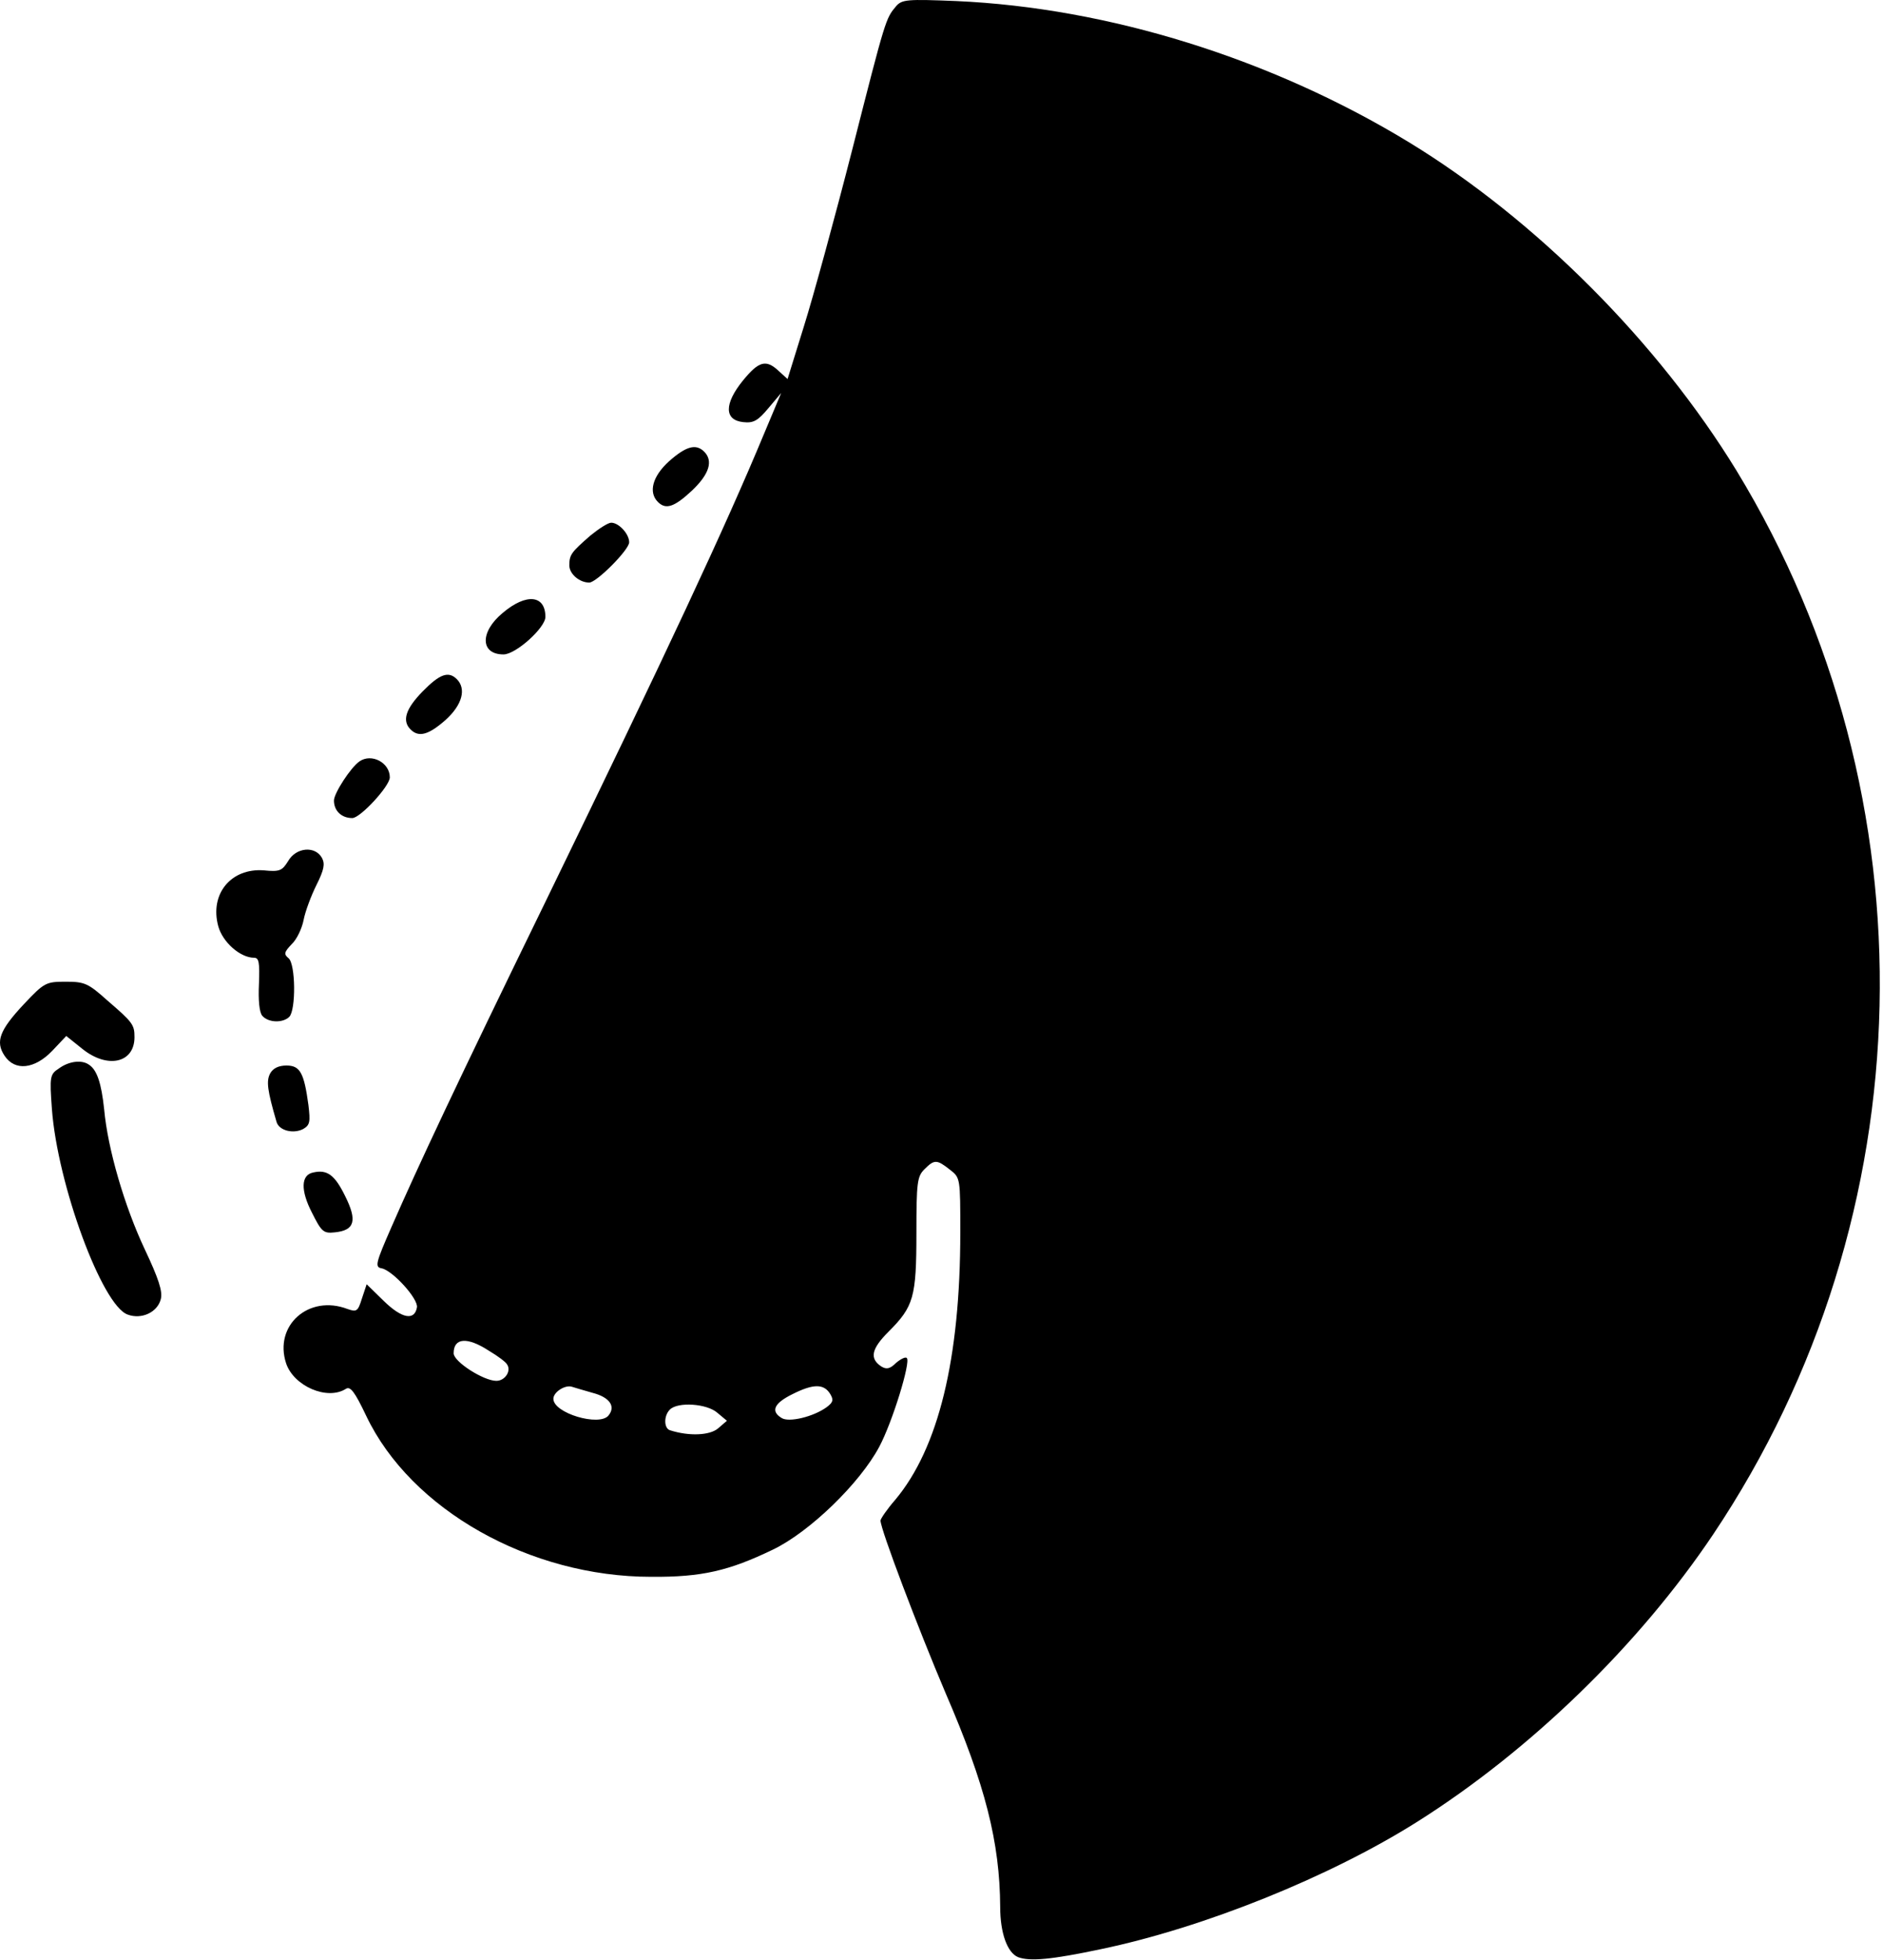 <svg width="472" height="491" viewBox="0 0 472 491" fill="none" xmlns="http://www.w3.org/2000/svg">
<path d="M224.611 1.563C222.011 4.663 222.011 4.563 213.711 37.163C209.311 54.363 203.811 74.463 201.511 81.763L197.411 94.963L195.211 92.963C192.011 89.963 190.211 90.463 186.211 95.363C181.511 101.163 181.511 105.263 186.311 105.763C188.911 106.063 190.011 105.363 192.611 102.263L195.811 98.463L191.611 108.463C181.811 132.063 167.211 163.263 136.711 225.963C114.411 271.663 104.711 292.363 98.111 307.463C94.211 316.363 93.911 317.463 95.611 317.763C98.411 318.263 104.911 325.463 104.511 327.563C103.911 330.963 100.711 330.363 96.211 325.963L91.911 321.763L90.711 325.363C89.711 328.563 89.411 328.763 87.111 327.963C77.411 324.263 68.611 332.063 71.711 341.563C73.611 347.263 82.011 350.963 86.711 347.963C87.811 347.263 88.911 348.663 91.811 354.763C103.011 378.263 132.811 395.063 163.211 395.063C175.911 395.163 182.711 393.563 193.711 388.263C202.911 383.863 215.511 371.663 220.411 362.463C223.711 356.263 228.311 341.263 227.311 340.263C227.011 339.863 225.811 340.463 224.611 341.463C223.111 342.963 222.211 343.163 220.911 342.363C217.911 340.363 218.411 337.963 222.711 333.663C229.011 327.363 229.711 325.063 229.711 308.963C229.711 296.263 229.911 294.763 231.711 292.963C234.211 290.463 234.811 290.463 238.111 293.063C240.711 295.063 240.711 295.163 240.711 308.763C240.711 340.563 235.211 362.863 224.411 375.763C222.311 378.163 220.711 380.563 220.711 380.963C220.711 383.163 230.211 408.163 237.011 424.163C247.011 447.263 250.611 461.563 250.711 477.763C250.711 484.363 252.511 489.263 255.211 490.363C258.211 491.463 263.611 490.963 275.911 488.363C301.811 482.963 333.311 470.263 355.211 456.463C383.611 438.563 410.811 412.163 429.411 384.463C482.911 304.663 485.211 199.963 435.311 117.963C415.611 85.763 385.011 55.063 353.211 35.663C318.711 14.663 277.811 1.963 239.711 0.263C227.311 -0.237 226.111 -0.137 224.611 1.563ZM122.611 338.463C124.811 339.763 126.811 341.263 127.111 341.863C128.211 343.463 126.611 345.963 124.411 345.963C121.211 345.963 113.711 341.163 113.711 339.063C113.711 335.163 117.111 334.863 122.611 338.463ZM148.511 348.963C152.811 350.063 154.411 352.363 152.511 354.663C150.211 357.463 138.711 354.063 138.711 350.463C138.711 348.763 141.711 346.863 143.411 347.463C144.011 347.663 146.411 348.363 148.511 348.963ZM208.111 349.263C209.011 350.763 208.811 351.363 207.211 352.563C203.911 354.963 197.711 356.463 195.911 355.263C193.111 353.563 194.011 351.563 198.711 349.263C203.911 346.663 206.511 346.663 208.111 349.263ZM179.811 353.963L182.211 355.963L180.011 357.863C177.911 359.663 172.711 359.863 168.011 358.363C166.411 357.963 166.311 354.763 167.911 353.163C169.911 351.163 177.211 351.663 179.811 353.963Z" fill="black"/>
<path d="M167.711 115.563C163.511 119.363 162.511 123.363 164.911 125.763C166.911 127.763 169.011 127.063 173.511 122.863C177.811 118.763 178.811 115.463 176.511 113.163C174.411 111.063 171.911 111.863 167.711 115.563Z" fill="black"/>
<path d="M148.011 134.163C143.211 138.363 142.711 138.963 142.711 141.663C142.711 143.763 145.211 145.963 147.711 145.963C149.511 145.963 157.711 137.763 157.711 135.863C157.711 133.763 155.111 130.963 153.211 130.963C152.411 130.963 150.111 132.463 148.011 134.163Z" fill="black"/>
<path d="M126.011 153.563C120.211 158.363 120.411 163.963 126.211 163.963C129.311 163.963 136.711 157.263 136.711 154.563C136.711 149.063 131.911 148.563 126.011 153.563Z" fill="black"/>
<path d="M105.911 173.263C101.711 177.563 100.711 180.563 102.911 182.763C105.011 184.863 107.511 184.063 111.711 180.363C115.911 176.563 116.911 172.563 114.511 170.163C112.411 168.063 110.211 168.863 105.911 173.263Z" fill="black"/>
<path d="M90.111 190.763C87.911 192.263 83.711 198.763 83.711 200.563C83.711 203.163 85.611 204.963 88.311 204.963C90.311 204.963 97.711 196.963 97.711 194.763C97.711 191.063 93.111 188.663 90.111 190.763Z" fill="black"/>
<path d="M72.211 215.763C70.711 218.163 70.111 218.463 66.111 218.063C57.911 217.463 52.511 223.963 54.711 232.063C55.811 236.063 60.211 239.963 63.711 239.963C64.911 239.963 65.111 241.163 64.911 246.463C64.711 250.663 65.011 253.563 65.711 254.463C67.211 256.263 70.911 256.363 72.511 254.763C74.211 253.063 74.111 241.463 72.311 240.063C71.111 239.063 71.211 238.563 73.111 236.563C74.411 235.363 75.711 232.563 76.111 230.463C76.511 228.363 78.011 224.363 79.311 221.763C81.211 217.963 81.511 216.463 80.711 214.963C79.011 211.863 74.211 212.263 72.211 215.763Z" fill="black"/>
<path d="M6.011 251.563C-0.089 258.063 -1.189 260.963 1.111 264.463C3.711 268.463 8.711 267.863 13.111 263.263L16.611 259.563L20.611 262.763C26.911 267.863 33.711 266.363 33.711 259.863C33.711 256.763 33.311 256.163 26.911 250.663C22.111 246.363 21.211 245.963 16.511 245.963C11.511 245.963 11.111 246.163 6.011 251.563Z" fill="black"/>
<path d="M14.812 267.663C12.511 269.163 12.412 269.663 13.011 277.863C14.412 296.763 25.611 327.163 32.011 329.363C35.511 330.663 39.511 328.763 40.312 325.463C40.812 323.563 39.712 320.263 36.312 313.063C31.212 302.263 27.012 287.863 26.111 277.963C25.412 271.363 24.311 268.063 22.311 266.763C20.512 265.463 17.311 265.863 14.812 267.663Z" fill="black"/>
<path d="M67.711 268.963C66.711 270.863 67.011 273.163 69.311 281.063C69.911 283.263 73.511 284.163 76.011 282.863C77.711 281.863 77.811 281.063 77.311 276.863C76.211 268.763 75.211 266.963 71.811 266.963C69.811 266.963 68.411 267.663 67.711 268.963Z" fill="black"/>
<path d="M78.511 293.763C75.411 294.363 75.311 298.263 78.211 303.863C80.611 308.663 81.111 309.063 83.911 308.763C88.911 308.263 89.611 305.863 86.511 299.663C83.911 294.363 82.011 292.963 78.511 293.763Z" fill="black"/>
</svg>
